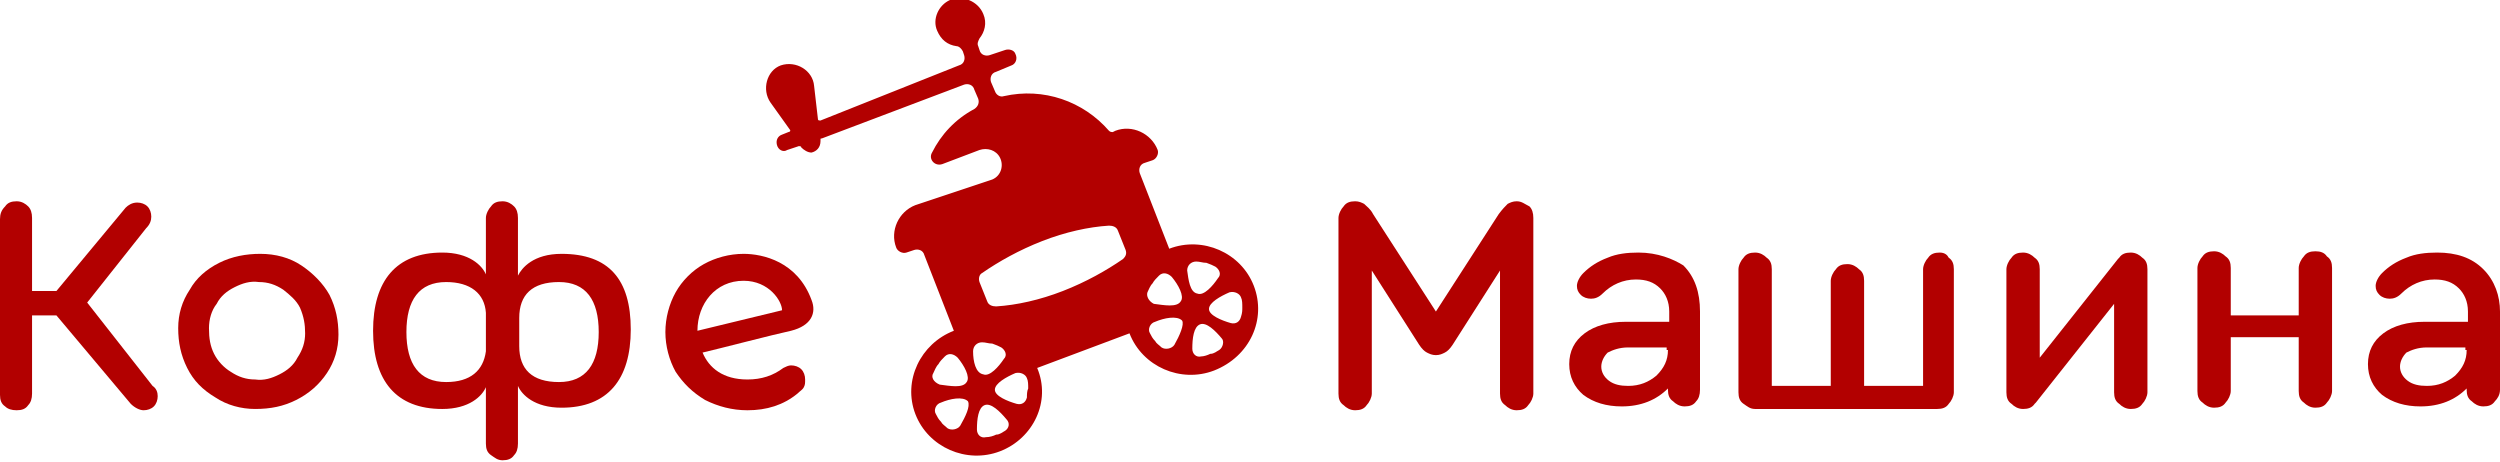 <?xml version="1.0" encoding="UTF-8"?> <svg xmlns="http://www.w3.org/2000/svg" xmlns:xlink="http://www.w3.org/1999/xlink" version="1.1" id="Слой_1" x="0px" y="0px" viewBox="0 0 195 36" style="enable-background:new 0 0 195 36;" xml:space="preserve"> <style type="text/css"> .st0{fill:#B20000;} </style> <path class="st0" d="M96.8,24.7c-0.1,0.4-0.4,0.6-0.8,0.5c-0.7-0.2-1.7-0.6-1.7-1.1c0-0.5,0.9-1,1.6-1.3c0.4-0.1,0.8,0.1,0.9,0.4 c0.1,0.2,0.1,0.5,0.1,0.8C96.9,24.2,96.9,24.4,96.8,24.7 M95.1,27.3c-0.2,0.1-0.4,0.3-0.7,0.3c-0.2,0.1-0.5,0.2-0.7,0.2 c-0.4,0.1-0.7-0.2-0.7-0.6c0-0.8,0.1-1.7,0.6-1.9c0.5-0.2,1.2,0.5,1.7,1.1C95.5,26.6,95.4,27.1,95.1,27.3 M92.6,21.1 c0-0.4,0.3-0.7,0.7-0.7c0.3,0,0.5,0.1,0.8,0.1c0.3,0.1,0.5,0.2,0.7,0.3c0.3,0.2,0.5,0.6,0.2,0.9c-0.4,0.6-1.1,1.4-1.6,1.2 C92.8,22.8,92.7,21.8,92.6,21.1 M91.6,26.9c-0.2,0.3-0.7,0.4-1,0.2c-0.2-0.2-0.4-0.3-0.5-0.5c-0.2-0.2-0.3-0.4-0.4-0.6 c-0.2-0.3,0-0.8,0.4-0.9c0.7-0.3,1.7-0.5,2.1-0.1C92.4,25.3,92,26.2,91.6,26.9 M89.5,22.8c0.1-0.2,0.2-0.5,0.4-0.7 c0.1-0.2,0.3-0.4,0.5-0.6c0.3-0.3,0.7-0.2,1,0.1c0.5,0.6,1,1.5,0.7,1.9c-0.3,0.5-1.3,0.3-2.1,0.2C89.6,23.5,89.4,23.1,89.5,22.8 M87.6,20.2c-1.3,0.9-2.9,1.8-4.7,2.5c-1.8,0.7-3.6,1.1-5.2,1.2c-0.3,0-0.6-0.1-0.7-0.4l-0.6-1.5c-0.1-0.3,0-0.6,0.2-0.7 c1.3-0.9,2.9-1.8,4.7-2.5c1.8-0.7,3.6-1.1,5.2-1.2c0.3,0,0.6,0.1,0.7,0.4l0.6,1.5C87.9,19.8,87.8,20,87.6,20.2z M80.1,31 c-0.1,0.4-0.4,0.6-0.8,0.5c-0.7-0.2-1.7-0.6-1.7-1.1c0-0.5,0.9-1,1.6-1.3c0.4-0.1,0.8,0.1,0.9,0.4c0.1,0.2,0.1,0.5,0.1,0.8 C80.1,30.5,80.1,30.8,80.1,31 M78.4,33.6c-0.2,0.1-0.4,0.3-0.7,0.3c-0.2,0.1-0.5,0.2-0.8,0.2c-0.4,0.1-0.7-0.2-0.7-0.6 c0-0.8,0.1-1.7,0.6-1.9c0.5-0.2,1.2,0.5,1.7,1.1C78.8,33,78.7,33.4,78.4,33.6 M75.9,27.4c0-0.4,0.3-0.7,0.7-0.7 c0.3,0,0.5,0.1,0.8,0.1c0.3,0.1,0.5,0.2,0.7,0.3c0.3,0.2,0.5,0.6,0.2,0.9c-0.4,0.6-1.1,1.4-1.6,1.2C76.1,29.1,75.9,28.2,75.9,27.4 M74.9,33.2c-0.2,0.3-0.7,0.4-1,0.2c-0.2-0.2-0.4-0.3-0.5-0.5c-0.2-0.2-0.3-0.4-0.4-0.6c-0.2-0.3,0-0.8,0.4-0.9 c0.7-0.3,1.7-0.5,2.1-0.1C75.7,31.7,75.3,32.5,74.9,33.2 M72.8,29.1c0.1-0.2,0.2-0.5,0.4-0.7c0.1-0.2,0.3-0.4,0.5-0.6 c0.3-0.3,0.7-0.2,1,0.1c0.5,0.6,1,1.5,0.7,1.9c-0.3,0.5-1.3,0.3-2.1,0.2C72.8,29.8,72.6,29.4,72.8,29.1 M97.8,22.3 c-1-2.6-4-3.9-6.6-2.9l-2.3-5.9c-0.1-0.3,0-0.7,0.4-0.8l0.6-0.2c0.3-0.1,0.5-0.5,0.4-0.8c-0.5-1.3-2-2-3.3-1.5l-0.2,0.1 c-0.1,0-0.2,0-0.3-0.1c-2-2.3-5.1-3.4-8.2-2.7c-0.3,0.1-0.6-0.1-0.7-0.4l-0.3-0.7c-0.1-0.3,0-0.7,0.4-0.8l1.2-0.5 c0.3-0.1,0.5-0.5,0.3-0.9c-0.1-0.3-0.5-0.4-0.8-0.3l-1.2,0.4c-0.3,0.1-0.7,0-0.8-0.4l-0.1-0.3c-0.1-0.2,0-0.4,0.1-0.6 c0.4-0.5,0.6-1.2,0.3-1.9c-0.4-1-1.6-1.5-2.6-1.1c-0.9,0.4-1.4,1.5-1,2.4c0.3,0.7,0.8,1.1,1.5,1.2c0.2,0,0.4,0.2,0.5,0.4l0.1,0.3 c0.1,0.3,0,0.7-0.4,0.8L64,9.4c-0.1,0-0.2,0-0.2-0.1l-0.3-2.6c-0.1-1.2-1.4-2-2.6-1.6C59.8,5.5,59.4,7,60.1,8l1.5,2.1 c0.1,0.1,0,0.2-0.1,0.2L61,10.5c-0.3,0.1-0.5,0.4-0.4,0.8c0.1,0.4,0.5,0.6,0.8,0.4l0.9-0.3c0.1,0,0.2,0,0.2,0.1 c0.2,0.2,0.5,0.4,0.8,0.4c0.4-0.1,0.7-0.4,0.7-0.9l0-0.1c0-0.1,0-0.1,0.1-0.1l11.1-4.2c0.3-0.1,0.7,0,0.8,0.4l0.3,0.7 c0.1,0.3,0,0.6-0.3,0.8c-1.5,0.8-2.6,2-3.3,3.4c-0.3,0.5,0.2,1.1,0.8,0.9l2.9-1.1c0.6-0.2,1.3,0,1.6,0.6c0.3,0.6,0.1,1.4-0.6,1.7 L71.4,16c-1.3,0.5-2,2-1.5,3.3c0.1,0.3,0.5,0.5,0.8,0.4l0.6-0.2c0.3-0.1,0.7,0,0.8,0.4l2.3,5.9c-2.6,1-4,3.9-3,6.5 c1,2.6,4,3.9,6.6,2.9c2.6-1,4-3.9,2.9-6.5l7.2-2.7c1,2.6,4,3.9,6.6,2.9C97.5,27.8,98.8,24.9,97.8,22.3"></path> <path class="st0" d="M118.3,15.7c-0.3,0-0.5,0.1-0.7,0.2c-0.2,0.2-0.4,0.4-0.7,0.8l-4.9,7.6l-4.9-7.6c-0.2-0.4-0.5-0.6-0.7-0.8 c-0.2-0.1-0.4-0.2-0.7-0.2c-0.4,0-0.7,0.1-0.9,0.4c-0.2,0.2-0.4,0.6-0.4,0.9v13.7c0,0.4,0.1,0.7,0.4,0.9c0.2,0.2,0.5,0.4,0.9,0.4 c0.4,0,0.7-0.1,0.9-0.4c0.2-0.2,0.4-0.6,0.4-0.9v-9.6l3.7,5.8c0.2,0.3,0.4,0.5,0.6,0.6c0.2,0.1,0.4,0.2,0.7,0.2 c0.3,0,0.5-0.1,0.7-0.2c0.2-0.1,0.4-0.3,0.6-0.6l3.7-5.8v9.6c0,0.4,0.1,0.7,0.4,0.9c0.2,0.2,0.5,0.4,0.9,0.4s0.7-0.1,0.9-0.4 c0.2-0.2,0.4-0.6,0.4-0.9V17c0-0.4-0.1-0.7-0.3-0.9C118.9,15.9,118.7,15.7,118.3,15.7"></path> <path class="st0" d="M130.1,27.3c0,0.8-0.3,1.4-0.9,2c-0.6,0.5-1.3,0.8-2.2,0.8c-0.6,0-1.1-0.1-1.5-0.4c-0.4-0.3-0.6-0.7-0.6-1.1 s0.2-0.8,0.5-1.1c0.4-0.2,0.9-0.4,1.6-0.4h3V27.3z M127.8,19.7c-0.9,0-1.7,0.1-2.4,0.4c-0.8,0.3-1.4,0.7-1.9,1.2 c-0.3,0.3-0.5,0.7-0.5,1c0,0.3,0.1,0.5,0.3,0.7c0.2,0.2,0.5,0.3,0.8,0.3c0.3,0,0.6-0.1,0.9-0.4c0.7-0.7,1.6-1.1,2.6-1.1 c0.8,0,1.4,0.2,1.9,0.7c0.4,0.4,0.7,1,0.7,1.8v0.8h-3.4c-1.3,0-2.4,0.3-3.2,0.9c-0.8,0.6-1.2,1.4-1.2,2.4c0,1,0.4,1.8,1.1,2.4 c0.8,0.6,1.8,0.9,3,0.9c1.5,0,2.7-0.5,3.6-1.4v0.1c0,0.4,0.1,0.7,0.4,0.9c0.2,0.2,0.5,0.4,0.9,0.4c0.4,0,0.7-0.1,0.9-0.4 c0.2-0.2,0.3-0.5,0.3-0.9v-6.1c0-1.5-0.4-2.7-1.3-3.6C130.5,20.2,129.3,19.7,127.8,19.7"></path> <path class="st0" d="M192.4,27.3c0,0.8-0.3,1.4-0.9,2c-0.6,0.5-1.3,0.8-2.2,0.8c-0.6,0-1.1-0.1-1.5-0.4c-0.4-0.3-0.6-0.7-0.6-1.1 s0.2-0.8,0.5-1.1c0.4-0.2,0.9-0.4,1.6-0.4h3V27.3z M193.7,21c-0.9-0.9-2.1-1.3-3.6-1.3c-0.9,0-1.7,0.1-2.4,0.4 c-0.8,0.3-1.4,0.7-1.9,1.2c-0.3,0.3-0.5,0.7-0.5,1c0,0.3,0.1,0.5,0.3,0.7c0.2,0.2,0.5,0.3,0.8,0.3c0.3,0,0.6-0.1,0.9-0.4 c0.7-0.7,1.6-1.1,2.6-1.1c0.8,0,1.4,0.2,1.9,0.7c0.4,0.4,0.7,1,0.7,1.8v0.8h-3.4c-1.3,0-2.4,0.3-3.2,0.9c-0.8,0.6-1.2,1.4-1.2,2.4 c0,1,0.4,1.8,1.1,2.4c0.8,0.6,1.8,0.9,3,0.9c1.5,0,2.7-0.5,3.6-1.4v0.1c0,0.4,0.1,0.7,0.4,0.9c0.2,0.2,0.5,0.4,0.9,0.4 c0.4,0,0.7-0.1,0.9-0.4c0.2-0.2,0.4-0.5,0.4-0.9v-6.1C195,23.1,194.6,21.9,193.7,21z"></path> <path class="st0" d="M151.3,19.7c-0.4,0-0.7,0.1-0.9,0.4c-0.2,0.2-0.4,0.6-0.4,0.9v9.1h-4.6v-8.2c0-0.4-0.1-0.7-0.4-0.9 c-0.2-0.2-0.5-0.4-0.9-0.4c-0.4,0-0.7,0.1-0.9,0.4c-0.2,0.2-0.4,0.6-0.4,0.9v8.2h-4.6V21c0-0.4-0.1-0.7-0.4-0.9 c-0.2-0.2-0.5-0.4-0.9-0.4c-0.4,0-0.7,0.1-0.9,0.4c-0.2,0.2-0.4,0.6-0.4,0.9v9.6c0,0.4,0.1,0.7,0.4,0.9s0.5,0.4,0.9,0.4c0,0,0,0,0,0 h14.2c0.4,0,0.7-0.1,0.9-0.4c0.2-0.2,0.4-0.6,0.4-0.9V21c0-0.4-0.1-0.7-0.4-0.9C151.9,19.9,151.7,19.7,151.3,19.7z"></path> <path class="st0" d="M180.6,19.6c-0.4,0-0.7,0.1-0.9,0.4c-0.2,0.2-0.4,0.6-0.4,0.9v3.7h-5.3v-3.7c0-0.4-0.1-0.7-0.4-0.9 c-0.2-0.2-0.5-0.4-0.9-0.4c-0.4,0-0.7,0.1-0.9,0.4c-0.2,0.2-0.4,0.6-0.4,0.9v9.6c0,0.4,0.1,0.7,0.4,0.9c0.2,0.2,0.5,0.4,0.9,0.4 c0.4,0,0.7-0.1,0.9-0.4c0.2-0.2,0.4-0.6,0.4-0.9v-4.2h5.3v4.2c0,0.4,0.1,0.7,0.4,0.9c0.2,0.2,0.5,0.4,0.9,0.4c0.4,0,0.7-0.1,0.9-0.4 c0.2-0.2,0.4-0.6,0.4-0.9v-9.6c0-0.4-0.1-0.7-0.4-0.9C181.3,19.7,181,19.6,180.6,19.6"></path> <path class="st0" d="M166.2,19.7c-0.4,0-0.7,0.1-0.9,0.4c0,0-0.1,0.1-0.1,0.1l-6.1,7.7V21c0-0.4-0.1-0.7-0.4-0.9 c-0.2-0.2-0.5-0.4-0.9-0.4c-0.4,0-0.7,0.1-0.9,0.4c-0.2,0.2-0.4,0.6-0.4,0.9v9.6c0,0.4,0.1,0.7,0.4,0.9c0.2,0.2,0.5,0.4,0.9,0.4 c0.4,0,0.7-0.1,0.9-0.4c0,0,0.1-0.1,0.1-0.1l6.1-7.7v6.9c0,0.4,0.1,0.7,0.4,0.9c0.2,0.2,0.5,0.4,0.9,0.4c0.4,0,0.7-0.1,0.9-0.4 c0.2-0.2,0.4-0.6,0.4-0.9V21c0-0.4-0.1-0.7-0.4-0.9C166.9,19.9,166.6,19.7,166.2,19.7"></path> <path class="st0" d="M6.8,23.6l4.6-5.8c0.3-0.3,0.4-0.6,0.4-0.9c0-0.3-0.1-0.6-0.3-0.8c-0.2-0.2-0.5-0.3-0.8-0.3 c-0.4,0-0.7,0.2-0.9,0.4l-5.4,6.5H2.5v-5.7c0-0.4-0.1-0.7-0.3-0.9c-0.2-0.2-0.5-0.4-0.9-0.4c-0.4,0-0.7,0.1-0.9,0.4 C0.1,16.4,0,16.7,0,17.1v13.7c0,0.4,0.1,0.7,0.4,0.9C0.6,31.9,0.9,32,1.3,32c0.4,0,0.7-0.1,0.9-0.4c0.2-0.2,0.3-0.5,0.3-0.9v-6.1 h1.9l5.8,6.9c0.3,0.3,0.7,0.5,1,0.5c0.3,0,0.6-0.1,0.8-0.3s0.3-0.5,0.3-0.8c0-0.3-0.1-0.6-0.4-0.8L6.8,23.6L6.8,23.6z"></path> <path class="st0" d="M46.7,25.9c0,2.5-1,3.9-3.1,3.9c-2.1,0-3.1-1-3.1-2.8v-2.2c0-1.8,1-2.8,3.1-2.8C45.7,22,46.7,23.4,46.7,25.9 L46.7,25.9z M37.9,27.4c-0.2,1.5-1.2,2.4-3.1,2.4c-2.1,0-3.1-1.4-3.1-3.9c0-2.5,1-3.9,3.1-3.9c1.9,0,3,0.9,3.1,2.4V27.4L37.9,27.4z M43.8,19.8c-2.2,0-3.1,1.1-3.4,1.7v-4.5c0-0.4-0.1-0.7-0.3-0.9c-0.2-0.2-0.5-0.4-0.9-0.4c-0.4,0-0.7,0.1-0.9,0.4 c-0.2,0.2-0.4,0.6-0.4,0.9v4.4c-0.3-0.7-1.3-1.7-3.4-1.7c-3.6,0-5.4,2.2-5.4,6.1s1.8,6.1,5.4,6.1c2.1,0,3.1-1,3.4-1.7v4.4 c0,0.4,0.1,0.7,0.4,0.9s0.5,0.4,0.9,0.4c0.4,0,0.7-0.1,0.9-0.4c0.2-0.2,0.3-0.5,0.3-0.9v-4.5c0.3,0.7,1.3,1.7,3.4,1.7 c3.6,0,5.4-2.2,5.4-6.1S47.5,19.8,43.8,19.8"></path> <path class="st0" d="M54.4,25.8C54.4,25.8,54.4,25.8,54.4,25.8c0-2.1,1.4-3.9,3.6-3.9c2,0,3,1.6,3,2.3L54.4,25.8z M58,19.8 c-1.1,0-2.2,0.3-3.1,0.8c-0.9,0.5-1.7,1.3-2.2,2.2c-0.5,0.9-0.8,2-0.8,3.1s0.3,2.2,0.8,3.1c0.6,0.9,1.3,1.6,2.3,2.2 c1,0.5,2.1,0.8,3.3,0.8c1.5,0,2.8-0.4,3.9-1.3c0.2-0.2,0.4-0.3,0.5-0.5c0.1-0.2,0.1-0.3,0.1-0.6c0-0.3-0.1-0.6-0.3-0.8 c-0.2-0.2-0.5-0.3-0.8-0.3c-0.2,0-0.4,0.1-0.6,0.2c-0.8,0.6-1.7,0.9-2.8,0.9c-1.9,0-3-0.9-3.5-2.1c1.3-0.3,5.5-1.4,6.9-1.7 c1.6-0.4,2-1.4,1.6-2.4C62.2,20.4,59.5,19.8,58,19.8"></path> <path class="st0" d="M23.8,26c0,0.7-0.2,1.3-0.6,1.9c-0.3,0.6-0.8,1-1.4,1.3c-0.6,0.3-1.2,0.5-1.9,0.4c-0.7,0-1.3-0.2-1.9-0.6 c-0.5-0.3-1-0.8-1.3-1.4c-0.3-0.6-0.4-1.2-0.4-2c0-0.7,0.2-1.4,0.6-1.9c0.3-0.6,0.8-1,1.4-1.3c0.6-0.3,1.2-0.5,1.9-0.4 c0.7,0,1.3,0.2,1.9,0.6c0.5,0.4,1,0.8,1.3,1.4C23.7,24.7,23.8,25.3,23.8,26 M23.5,20.7c-0.9-0.6-2-0.9-3.2-0.9 c-1.1,0-2.2,0.2-3.2,0.7c-1,0.5-1.8,1.2-2.3,2.1c-0.6,0.9-0.9,1.9-0.9,3c0,1.1,0.2,2.1,0.7,3.1c0.5,1,1.2,1.7,2.2,2.3 c0.9,0.6,2,0.9,3.1,0.9c1.2,0,2.2-0.2,3.2-0.7c1-0.5,1.8-1.2,2.4-2.1c0.6-0.9,0.9-1.9,0.9-3c0-1.1-0.2-2.1-0.7-3.1 C25.2,22.1,24.4,21.3,23.5,20.7"></path> </svg> 